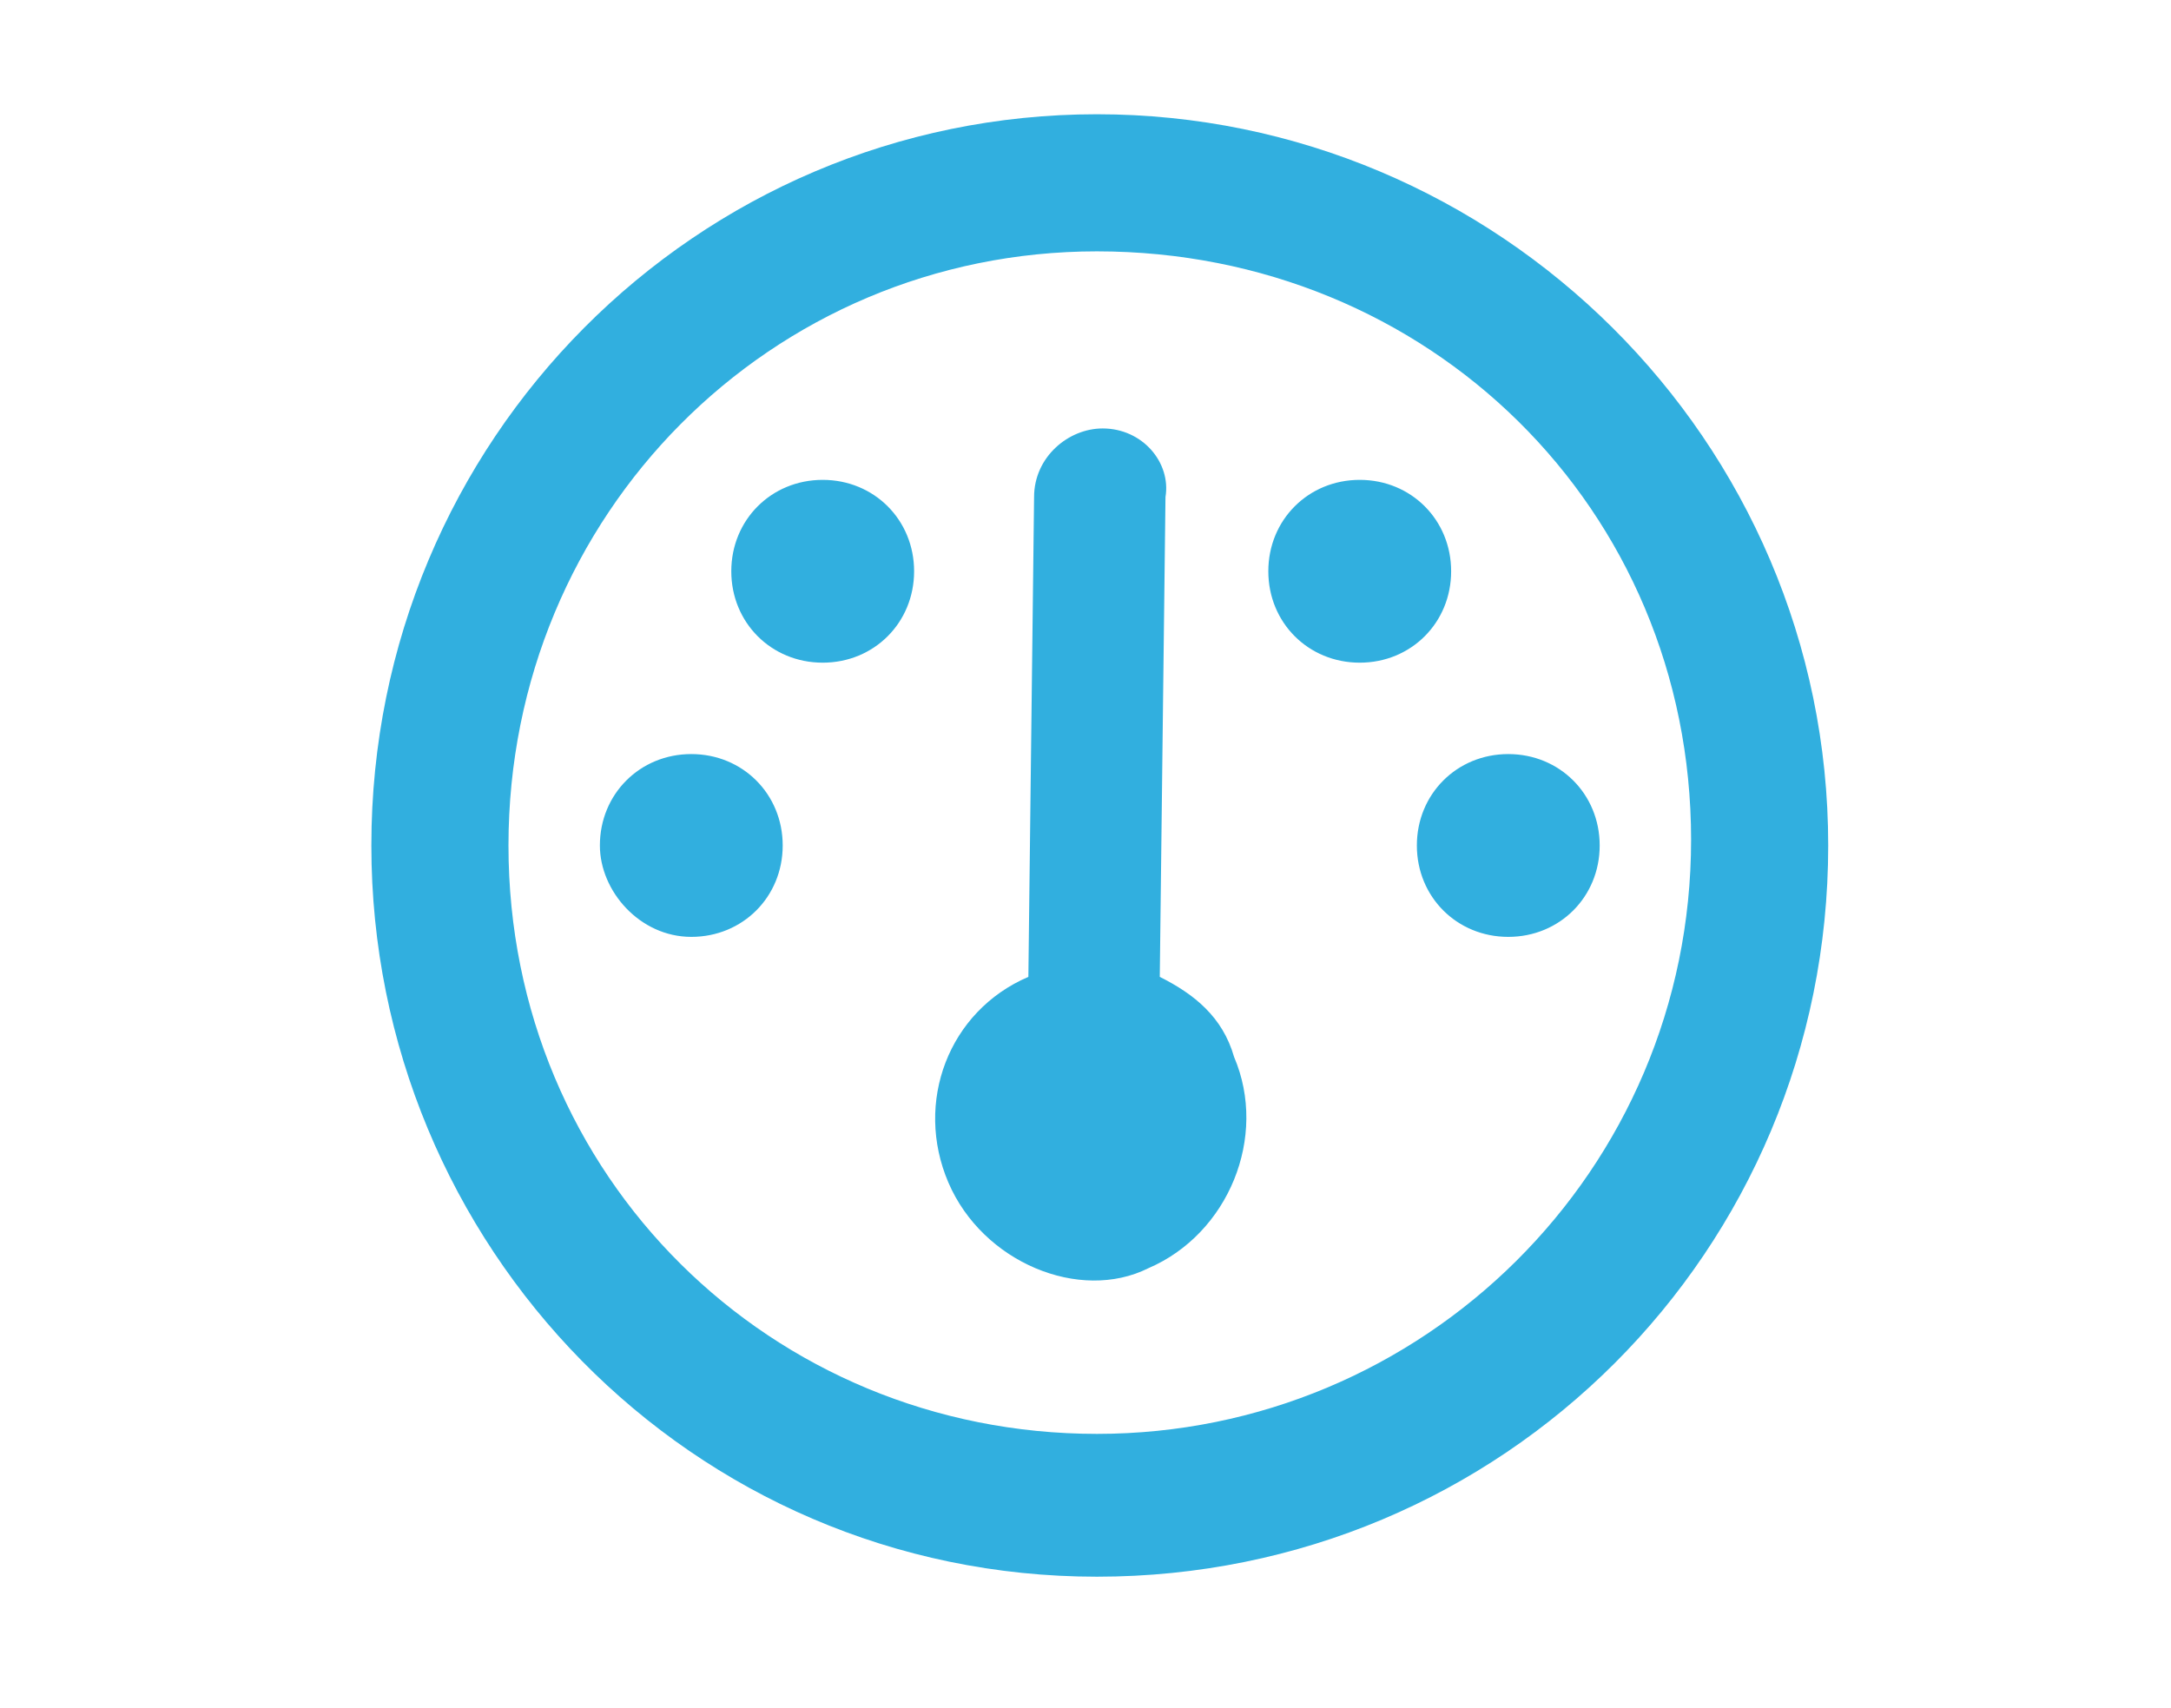 <?xml version="1.0" encoding="utf-8"?>
<!-- Generator: Adobe Illustrator 27.2.0, SVG Export Plug-In . SVG Version: 6.00 Build 0)  -->
<svg version="1.1" id="Layer_1" xmlns="http://www.w3.org/2000/svg" xmlns:xlink="http://www.w3.org/1999/xlink" x="0px" y="0px"
	 viewBox="0 0 38 29.9" style="enable-background:new 0 0 38 29.9;" xml:space="preserve">
<style type="text/css">
	.st0{fill:#31AFDF;}
</style>
<path class="st0" d="M6.5,14.8C6.5,7.7,12.2,2,19.2,2S32,7.7,32,14.8c0,7.1-5.7,12.8-12.8,12.8S6.5,21.8,6.5,14.8z M19.2,25.1
	c5.7,0,10.4-4.6,10.4-10.4S25,4.4,19.2,4.4C13.5,4.4,8.9,9,8.9,14.8S13.5,25.1,19.2,25.1z M10.5,14.8c0-0.9,0.7-1.6,1.6-1.6
	c0.9,0,1.6,0.7,1.6,1.6s-0.7,1.6-1.6,1.6C11.2,16.4,10.5,15.6,10.5,14.8z M16,10c0,0.9-0.7,1.6-1.6,1.6s-1.6-0.7-1.6-1.6
	s0.7-1.6,1.6-1.6S16,9.1,16,10z M16.6,20.7c-0.6-1.4,0-3,1.4-3.6l0.1-8.4c0-0.7,0.6-1.2,1.2-1.2c0.7,0,1.2,0.6,1.1,1.2l-0.1,8.4
	c0.6,0.3,1.1,0.7,1.3,1.4c0.6,1.4-0.1,3.1-1.5,3.7C18.9,22.8,17.2,22.1,16.6,20.7z M25.4,10c0,0.9-0.7,1.6-1.6,1.6
	c-0.9,0-1.6-0.7-1.6-1.6c0-0.9,0.7-1.6,1.6-1.6C24.7,8.4,25.4,9.1,25.4,10z M28,14.8c0,0.9-0.7,1.6-1.6,1.6s-1.6-0.7-1.6-1.6
	s0.7-1.6,1.6-1.6S28,13.9,28,14.8z"/>
</svg>
